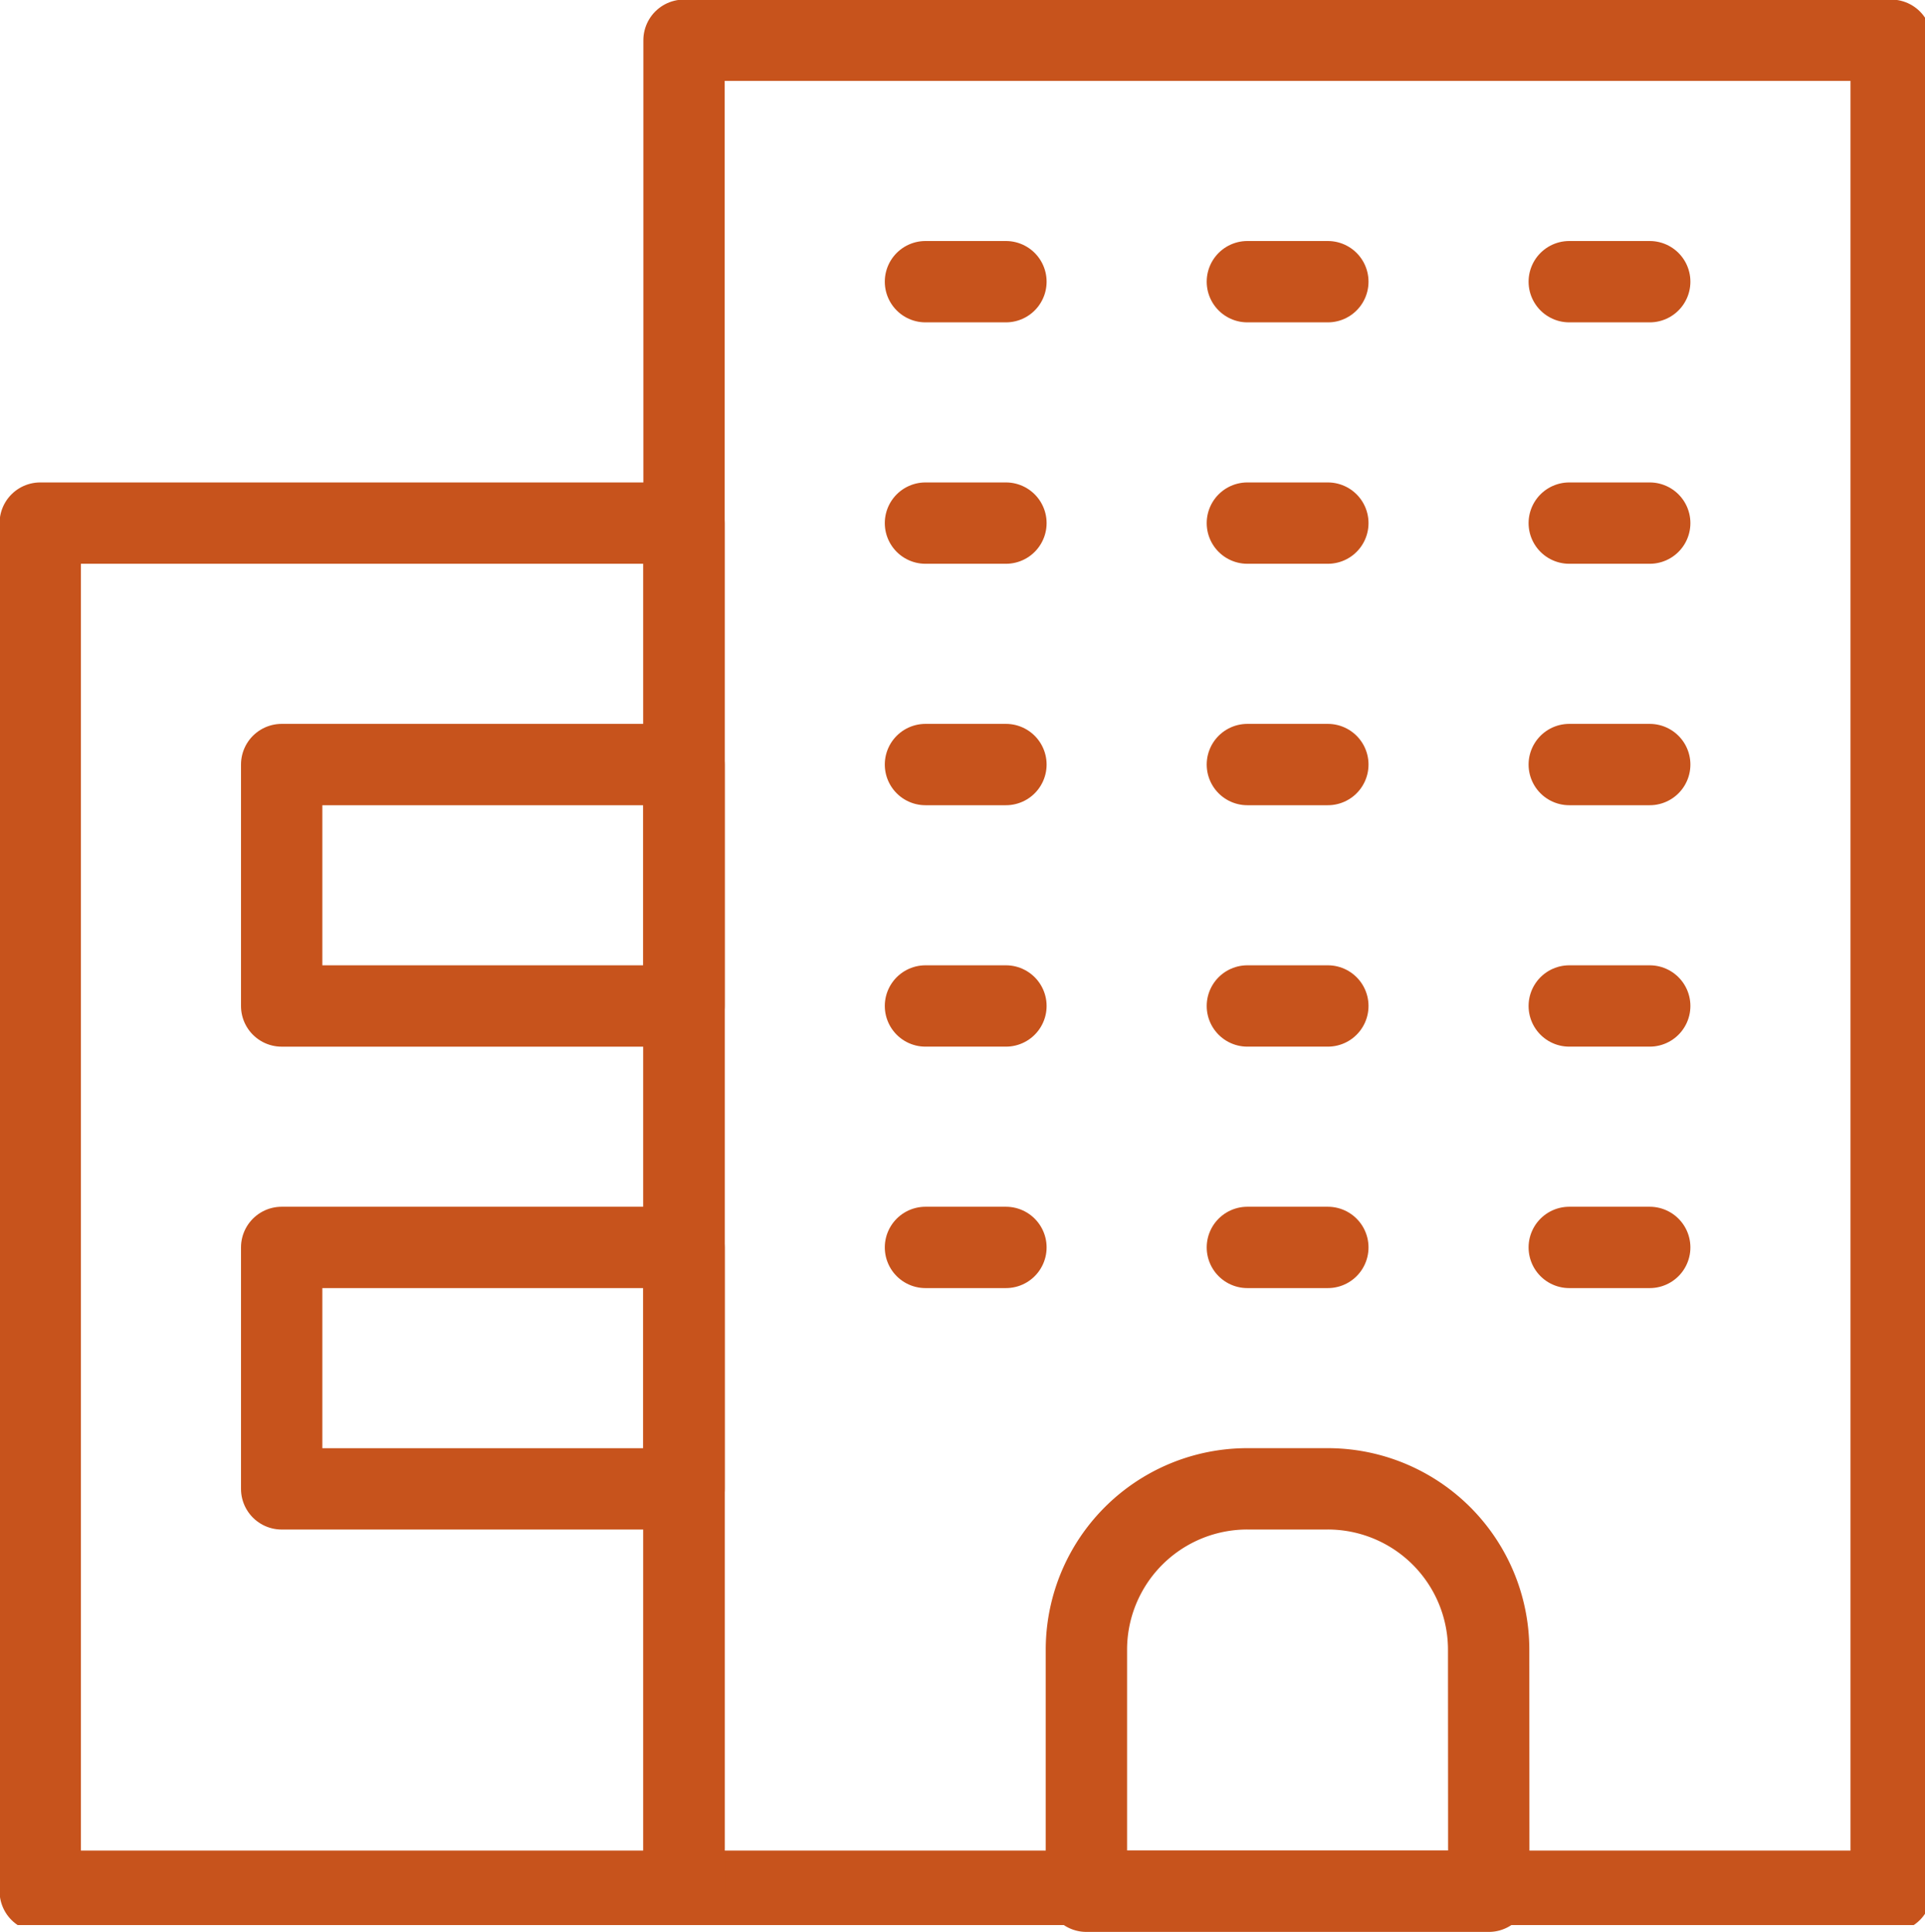 <svg id="Raggruppa_1509" data-name="Raggruppa 1509" xmlns="http://www.w3.org/2000/svg" xmlns:xlink="http://www.w3.org/1999/xlink" width="71" height="71.252" viewBox="0 0 71 71.252">
  <defs>
    <clipPath id="clip-path">
      <rect id="Rettangolo_820" data-name="Rettangolo 820" width="71" height="71" fill="none" stroke="#c7531c" stroke-width="3"/>
    </clipPath>
  </defs>
  <g id="Raggruppa_1506" data-name="Raggruppa 1506">
    <g id="Raggruppa_1505" data-name="Raggruppa 1505" clip-path="url(#clip-path)">
      <rect id="Rettangolo_818" data-name="Rettangolo 818" width="44.523" height="68.268" transform="translate(25.229 1.484)" fill="none" stroke="#c7531c" stroke-linecap="round" stroke-linejoin="round" stroke-width="3"/>
      <rect id="Rettangolo_819" data-name="Rettangolo 819" width="23.745" height="50.459" transform="translate(1.484 19.293)" fill="none" stroke="#c7531c" stroke-linecap="round" stroke-linejoin="round" stroke-width="3"/>
    </g>
  </g>
  <rect id="Rettangolo_821" data-name="Rettangolo 821" width="14.841" height="8.905" transform="translate(10.389 28.198)" fill="none" stroke="#c7531c" stroke-linecap="round" stroke-linejoin="round" stroke-width="3"/>
  <rect id="Rettangolo_822" data-name="Rettangolo 822" width="14.841" height="8.905" transform="translate(10.389 46.007)" fill="none" stroke="#c7531c" stroke-linecap="round" stroke-linejoin="round" stroke-width="3"/>
  <g id="Raggruppa_1508" data-name="Raggruppa 1508">
    <g id="Raggruppa_1510" data-name="Raggruppa 1510">
      <path id="Tracciato_1251" data-name="Tracciato 1251" d="M28.341,33.341H13.5v-8.9A5.935,5.935,0,0,1,19.436,18.5H22.4a5.935,5.935,0,0,1,5.936,5.936Z" transform="translate(26.57 36.411)" fill="none" stroke="#c7531c" stroke-linecap="round" stroke-linejoin="round" stroke-width="3"/>
      <line id="Linea_201" data-name="Linea 201" x2="2.968" transform="translate(34.134 10.389)" fill="none" stroke="#c7531c" stroke-linecap="round" stroke-linejoin="round" stroke-width="3"/>
      <line id="Linea_202" data-name="Linea 202" x2="2.968" transform="translate(46.007 10.389)" fill="none" stroke="#c7531c" stroke-linecap="round" stroke-linejoin="round" stroke-width="3"/>
      <line id="Linea_203" data-name="Linea 203" x2="2.968" transform="translate(57.879 10.389)" fill="none" stroke="#c7531c" stroke-linecap="round" stroke-linejoin="round" stroke-width="3"/>
      <line id="Linea_204" data-name="Linea 204" x2="2.968" transform="translate(34.134 19.293)" fill="none" stroke="#c7531c" stroke-linecap="round" stroke-linejoin="round" stroke-width="3"/>
      <line id="Linea_205" data-name="Linea 205" x2="2.968" transform="translate(46.007 19.293)" fill="none" stroke="#c7531c" stroke-linecap="round" stroke-linejoin="round" stroke-width="3"/>
      <line id="Linea_206" data-name="Linea 206" x2="2.968" transform="translate(57.879 19.293)" fill="none" stroke="#c7531c" stroke-linecap="round" stroke-linejoin="round" stroke-width="3"/>
      <line id="Linea_207" data-name="Linea 207" x2="2.968" transform="translate(34.134 28.198)" fill="none" stroke="#c7531c" stroke-linecap="round" stroke-linejoin="round" stroke-width="3"/>
      <line id="Linea_208" data-name="Linea 208" x2="2.968" transform="translate(46.007 28.198)" fill="none" stroke="#c7531c" stroke-linecap="round" stroke-linejoin="round" stroke-width="3"/>
      <line id="Linea_209" data-name="Linea 209" x2="2.968" transform="translate(57.879 28.198)" fill="none" stroke="#c7531c" stroke-linecap="round" stroke-linejoin="round" stroke-width="3"/>
      <line id="Linea_210" data-name="Linea 210" x2="2.968" transform="translate(34.134 37.102)" fill="none" stroke="#c7531c" stroke-linecap="round" stroke-linejoin="round" stroke-width="3"/>
      <line id="Linea_211" data-name="Linea 211" x2="2.968" transform="translate(46.007 37.102)" fill="none" stroke="#c7531c" stroke-linecap="round" stroke-linejoin="round" stroke-width="3"/>
      <line id="Linea_212" data-name="Linea 212" x2="2.968" transform="translate(57.879 37.102)" fill="none" stroke="#c7531c" stroke-linecap="round" stroke-linejoin="round" stroke-width="3"/>
      <line id="Linea_213" data-name="Linea 213" x2="2.968" transform="translate(34.134 46.007)" fill="none" stroke="#c7531c" stroke-linecap="round" stroke-linejoin="round" stroke-width="3"/>
      <line id="Linea_214" data-name="Linea 214" x2="2.968" transform="translate(46.007 46.007)" fill="none" stroke="#c7531c" stroke-linecap="round" stroke-linejoin="round" stroke-width="3"/>
      <line id="Linea_215" data-name="Linea 215" x2="2.968" transform="translate(57.879 46.007)" fill="none" stroke="#c7531c" stroke-linecap="round" stroke-linejoin="round" stroke-width="3"/>
    </g>
  </g>
</svg>
